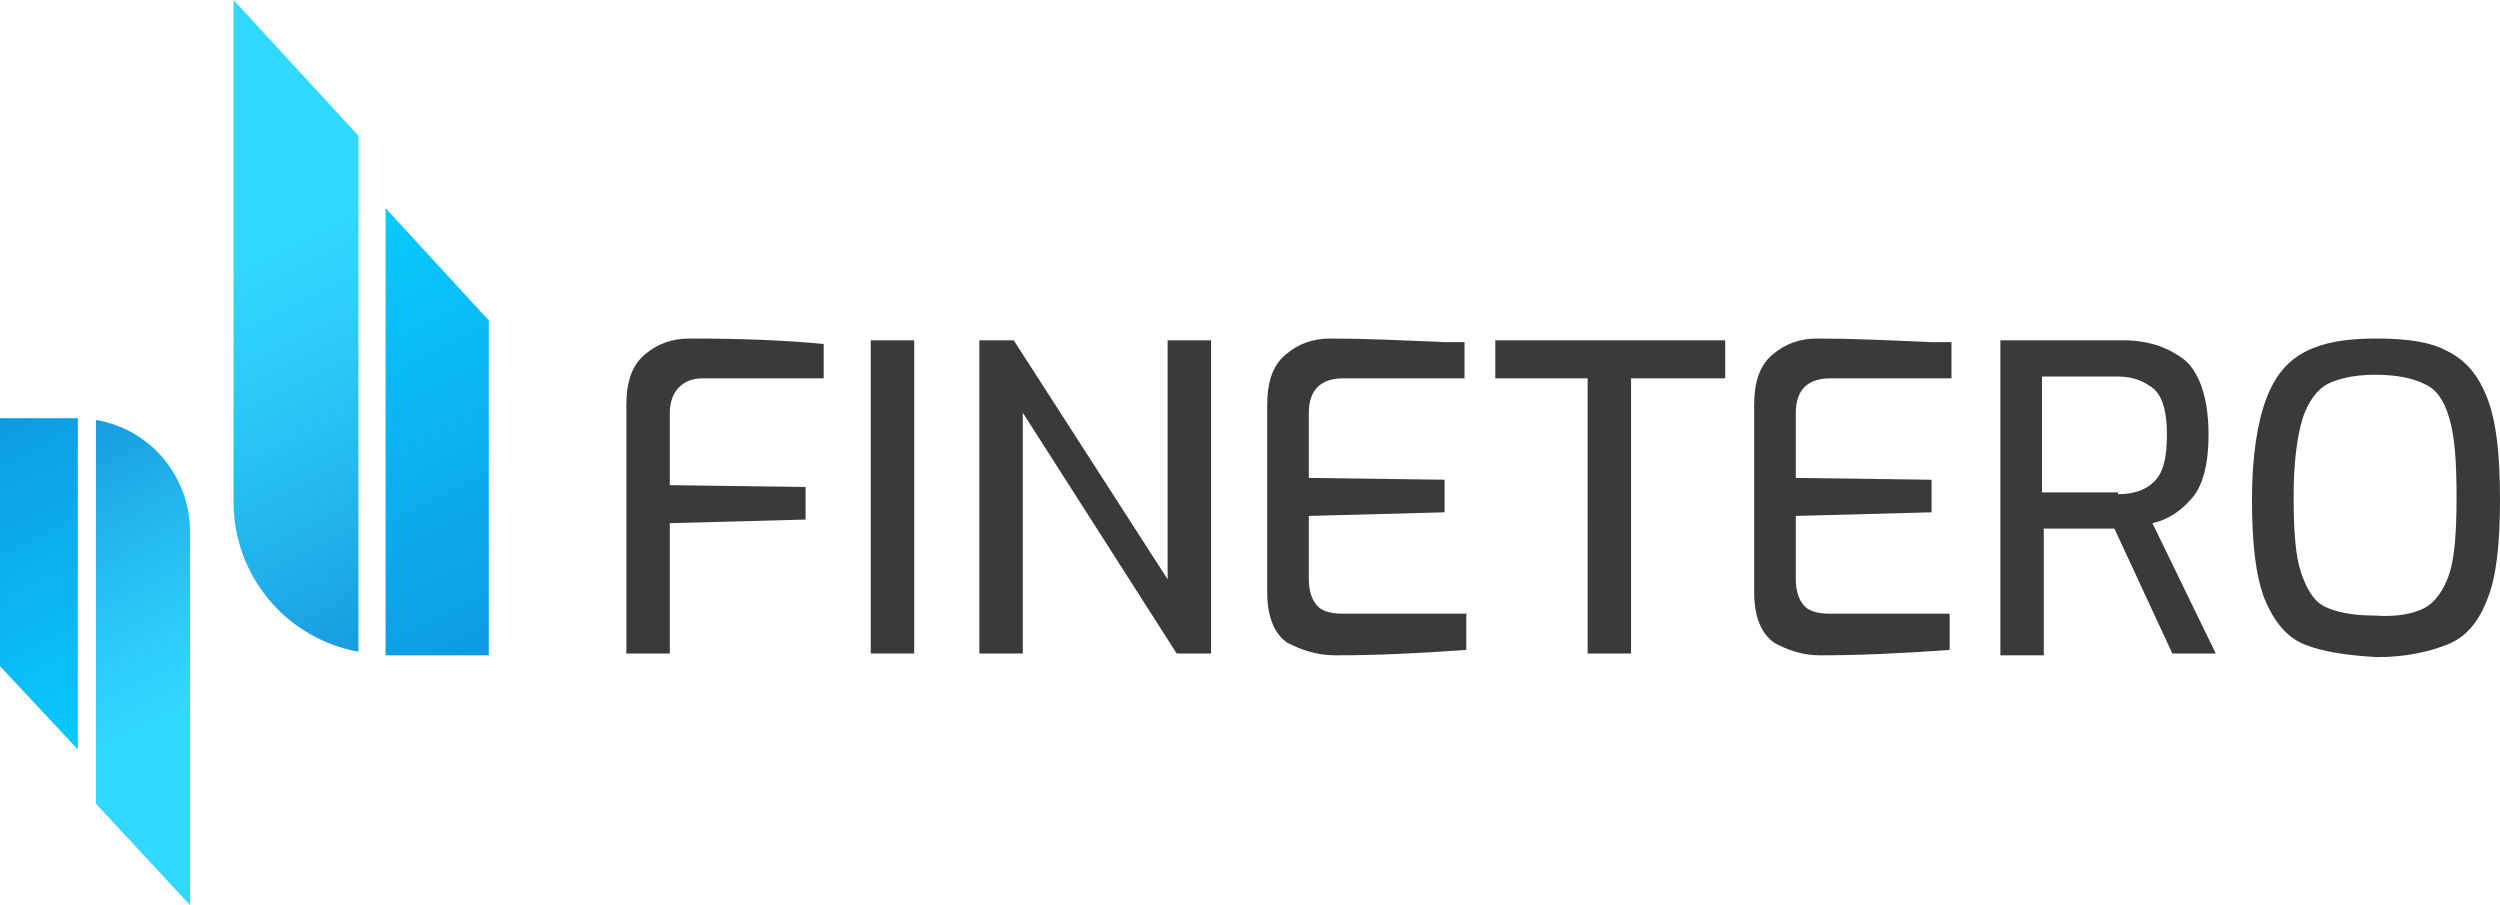 <?xml version="1.0" encoding="utf-8"?>
<!-- Generator: Adobe Illustrator 22.0.1, SVG Export Plug-In . SVG Version: 6.00 Build 0)  -->
<svg version="1.1" id="Layer_1" xmlns="http://www.w3.org/2000/svg" xmlns:xlink="http://www.w3.org/1999/xlink" x="0px" y="0px"
	 viewBox="0 0 138.1 50" style="enable-background:new 0 0 138.1 50;" xml:space="preserve">
<style type="text/css">
	.st0{fill:#3A3A3A;}
	.st1{fill:url(#SVGID_1_);}
	.st2{fill:url(#SVGID_2_);}
	.st3{fill:url(#SVGID_3_);}
	.st4{fill:url(#SVGID_4_);}
</style>
<g>
	<path class="st0" d="M34.6,22.4c0-1.3,0.3-2.2,1-2.8c0.7-0.6,1.5-0.9,2.5-0.9c2.9,0,5.3,0.1,7.4,0.3v1.9h-6.7c-0.6,0-1,0.2-1.3,0.5
		c-0.3,0.3-0.5,0.8-0.5,1.4v4l7.5,0.1v1.8L37,28.9v7.2h-2.4V22.4z"/>
	<path class="st0" d="M48.1,18.8h2.4v17.3h-2.4V18.8z"/>
	<path class="st0" d="M54.1,18.8H56L64.5,32V18.8h2.4v17.3H65l-8.5-13.3v13.3h-2.4V18.8z"/>
	<path class="st0" d="M71.1,35.5c-0.7-0.5-1.1-1.4-1.1-2.8V22.4c0-1.3,0.3-2.2,1-2.8c0.7-0.6,1.5-0.9,2.5-0.9c1.9,0,4,0.1,6.3,0.2
		l1.1,0v2h-6.7c-1.2,0-1.9,0.6-1.9,1.9v3.6l7.5,0.1v1.8l-7.5,0.2v3.5c0,0.7,0.2,1.2,0.5,1.5c0.3,0.3,0.8,0.4,1.4,0.4H81v2
		c-2.7,0.2-5.1,0.3-7.2,0.3C72.7,36.2,71.9,35.9,71.1,35.5z"/>
	<path class="st0" d="M98,35.5c-0.7-0.5-1.1-1.4-1.1-2.8V22.4c0-1.3,0.3-2.2,1-2.8c0.7-0.6,1.5-0.9,2.5-0.9c1.9,0,4,0.1,6.3,0.2
		l1.1,0v2h-6.7c-1.2,0-1.9,0.6-1.9,1.9v3.6l7.5,0.1v1.8l-7.5,0.2v3.5c0,0.7,0.2,1.2,0.5,1.5c0.3,0.3,0.8,0.4,1.4,0.4h6.6v2
		c-2.7,0.2-5.1,0.3-7.2,0.3C99.6,36.2,98.7,35.9,98,35.5z"/>
	<path class="st0" d="M87.8,20.9h-5.2v-2.1h12.7v2.1h-5.2v15.2h-2.4V20.9z"/>
	<path class="st0" d="M110.4,18.8h6.9c1.4,0,2.5,0.4,3.4,1.1c0.8,0.7,1.3,2.1,1.3,4.1c0,1.6-0.3,2.8-0.9,3.5
		c-0.6,0.7-1.3,1.2-2.2,1.4l3.5,7.2h-2.4l-3.2-6.9l-3.2,0c-0.2,0-0.4,0-0.7,0v7h-2.4V18.8z M117,27.3c0.8,0,1.5-0.2,2-0.7
		c0.5-0.5,0.7-1.3,0.7-2.6c0-1.2-0.2-2-0.7-2.5c-0.5-0.4-1.1-0.7-2-0.7h-4.2v6.4H117z"/>
	<path class="st0" d="M127.3,35.6c-1-0.4-1.7-1.3-2.2-2.5c-0.5-1.3-0.7-3.1-0.7-5.5c0-2.4,0.3-4.3,0.8-5.6c0.5-1.3,1.2-2.1,2.2-2.6
		c1-0.5,2.2-0.7,3.9-0.7c1.7,0,3,0.2,3.9,0.7c1,0.5,1.7,1.3,2.2,2.6c0.5,1.3,0.7,3.1,0.7,5.6c0,2.4-0.2,4.3-0.7,5.5
		c-0.5,1.3-1.2,2.1-2.2,2.5c-1,0.4-2.3,0.7-3.9,0.7C129.6,36.2,128.3,36,127.3,35.6z M133.9,33.6c0.6-0.3,1.1-1,1.4-1.9
		c0.3-0.9,0.4-2.4,0.4-4.2c0-2-0.1-3.4-0.4-4.4c-0.3-1-0.7-1.6-1.4-1.9c-0.6-0.3-1.5-0.5-2.7-0.5c-1.1,0-2,0.2-2.6,0.5
		c-0.6,0.3-1.1,1-1.4,1.9c-0.3,1-0.5,2.4-0.5,4.3c0,1.9,0.1,3.3,0.4,4.2c0.3,0.9,0.7,1.6,1.3,1.9c0.6,0.3,1.5,0.5,2.7,0.5
		C132.4,34.1,133.3,33.9,133.9,33.6z"/>
	<g>
		<g>
			
				<linearGradient id="SVGID_1_" gradientUnits="userSpaceOnUse" x1="-14440.741" y1="46.869" x2="-14423.76" y2="13.887" gradientTransform="matrix(-1 0 0 1 -14409.815 0)">
				<stop  offset="0" style="stop-color:#0065C3"/>
				<stop  offset="0.182" style="stop-color:#0B7FD1"/>
				<stop  offset="0.554" style="stop-color:#20AFEA"/>
				<stop  offset="0.839" style="stop-color:#2CCDF9"/>
				<stop  offset="1" style="stop-color:#31D8FF"/>
			</linearGradient>
			<path class="st1" d="M12.9,0v27.7c0,4.2,3,7.6,6.9,8.3V7.5L12.9,0z"/>
			
				<linearGradient id="SVGID_2_" gradientUnits="userSpaceOnUse" x1="-14443.584" y1="45.595" x2="-14426.546" y2="12.502" gradientTransform="matrix(-1 0 0 1 -14409.815 0)">
				<stop  offset="0" style="stop-color:#1084D4"/>
				<stop  offset="1" style="stop-color:#08CDFF"/>
				<stop  offset="1" style="stop-color:#3EBBFE"/>
			</linearGradient>
			<polygon class="st2" points="21.3,11.5 21.3,36.2 27,36.2 27,17.7 			"/>
		</g>
		<g>
			
				<linearGradient id="SVGID_3_" gradientUnits="userSpaceOnUse" x1="-157.895" y1="-11740.674" x2="-145.274" y2="-11765.189" gradientTransform="matrix(1 0 0 -1 155 -11725.51)">
				<stop  offset="0" style="stop-color:#0065C3"/>
				<stop  offset="0.182" style="stop-color:#0B7FD1"/>
				<stop  offset="0.554" style="stop-color:#20AFEA"/>
				<stop  offset="0.839" style="stop-color:#2CCDF9"/>
				<stop  offset="1" style="stop-color:#31D8FF"/>
			</linearGradient>
			<path class="st3" d="M10.5,50V29.4c0-3.1-2.2-5.7-5.2-6.2v21.2L10.5,50z"/>
			
				<linearGradient id="SVGID_4_" gradientUnits="userSpaceOnUse" x1="-160.008" y1="-11741.62" x2="-147.344" y2="-11766.218" gradientTransform="matrix(1 0 0 -1 155 -11725.51)">
				<stop  offset="0" style="stop-color:#1084D4"/>
				<stop  offset="1" style="stop-color:#08CDFF"/>
				<stop  offset="1" style="stop-color:#3EBBFE"/>
			</linearGradient>
			<polygon class="st4" points="4.3,41.4 4.3,23.1 0,23.1 0,36.8 			"/>
		</g>
	</g>
</g>
</svg>
